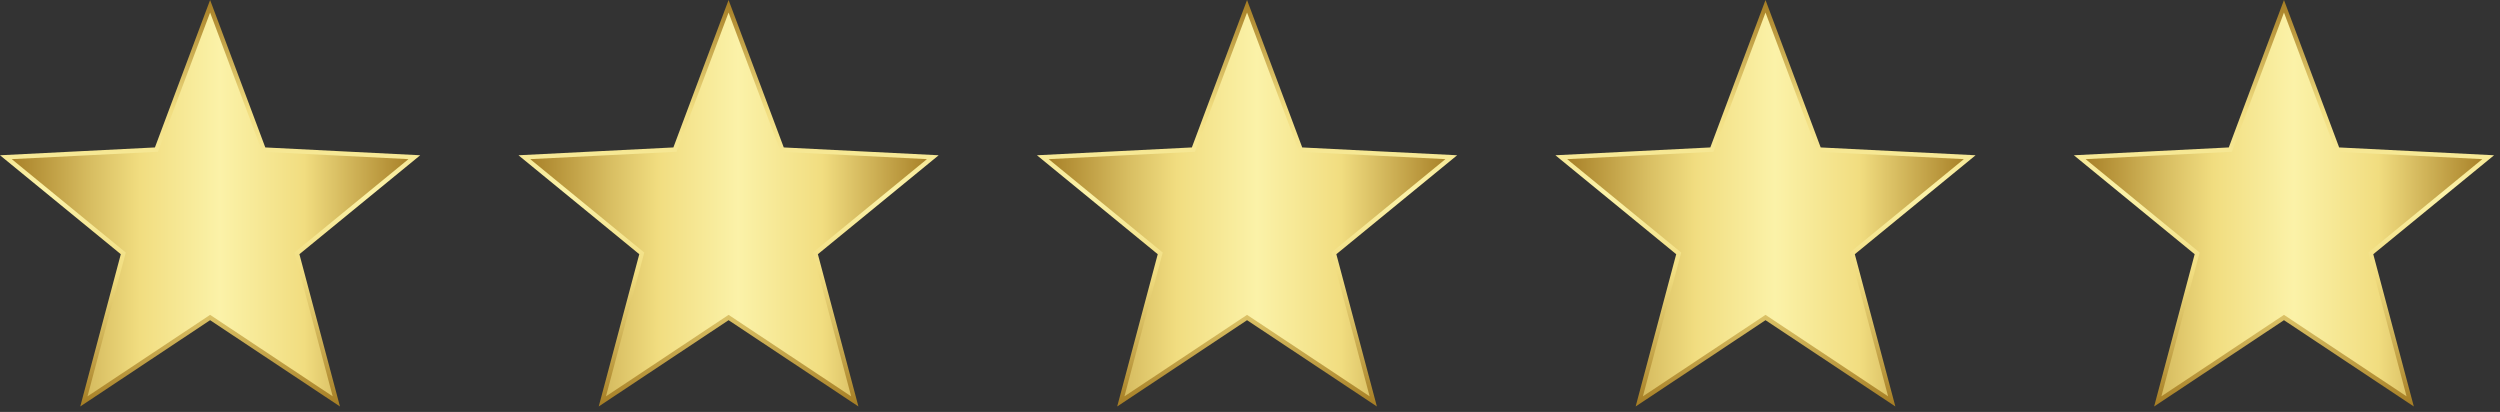 <svg width="352" height="58" viewBox="0 0 352 58" fill="none" xmlns="http://www.w3.org/2000/svg">
<rect x="0" y="0" width="352" height="58" fill="#333333" stroke="none"/>
<path d="M11.816 56.516L17.367 35.675L0.832 22.133L22.035 21.063L29.588 0.884L37.141 21.063L58.343 22.133L41.809 35.675L47.36 56.516L29.587 44.706L11.816 56.516Z" fill="url(#paint0_linear_124_1945)"/>
<path d="M47.867 57.232L29.583 45.083L11.3 57.232L17.01 35.792L0 21.861L21.813 20.759L29.583 0L37.353 20.759L59.166 21.861L42.156 35.792L47.867 57.232ZM29.583 44.331L46.844 55.801L41.453 35.56L41.611 35.431L57.512 22.407L36.919 21.367L29.583 1.769L22.248 21.367L1.655 22.407L17.714 35.56L12.322 55.801L29.583 44.331Z" fill="url(#paint1_linear_124_1945)"/>
<path d="M84.816 56.516L90.367 35.675L73.832 22.133L95.035 21.063L102.588 0.884L110.141 21.063L131.344 22.133L114.809 35.675L120.36 56.516L102.587 44.706L84.816 56.516Z" fill="url(#paint2_linear_124_1945)"/>
<path d="M120.867 57.232L102.583 45.083L84.3 57.232L90.01 35.792L73 21.861L94.813 20.759L102.583 0L110.353 20.759L132.166 21.861L115.156 35.792L120.867 57.232ZM102.583 44.331L119.844 55.801L114.453 35.56L114.611 35.431L130.512 22.407L109.919 21.367L102.583 1.769L95.248 21.367L74.655 22.407L90.714 35.56L85.322 55.801L102.583 44.331Z" fill="url(#paint3_linear_124_1945)"/>
<path d="M157.816 56.516L163.367 35.675L146.832 22.133L168.035 21.063L175.588 0.884L183.141 21.063L204.344 22.133L187.809 35.675L193.36 56.516L175.587 44.706L157.816 56.516Z" fill="url(#paint4_linear_124_1945)"/>
<path d="M193.867 57.232L175.583 45.083L157.3 57.232L163.01 35.792L146 21.861L167.813 20.759L175.583 0L183.353 20.759L205.166 21.861L188.156 35.792L193.867 57.232ZM175.583 44.331L192.844 55.801L187.453 35.56L187.611 35.431L203.512 22.407L182.919 21.367L175.583 1.769L168.248 21.367L147.655 22.407L163.714 35.56L158.322 55.801L175.583 44.331Z" fill="url(#paint5_linear_124_1945)"/>
<path d="M230.816 56.516L236.367 35.675L219.832 22.133L241.035 21.063L248.588 0.884L256.141 21.063L277.344 22.133L260.809 35.675L266.36 56.516L248.587 44.706L230.816 56.516Z" fill="url(#paint6_linear_124_1945)"/>
<path d="M266.867 57.232L248.583 45.083L230.3 57.232L236.01 35.792L219 21.861L240.813 20.759L248.583 0L256.353 20.759L278.166 21.861L261.156 35.792L266.867 57.232ZM248.583 44.331L265.844 55.801L260.453 35.56L260.611 35.431L276.512 22.407L255.919 21.367L248.583 1.769L241.248 21.367L220.655 22.407L236.714 35.56L231.322 55.801L248.583 44.331Z" fill="url(#paint7_linear_124_1945)"/>
<path d="M303.816 56.516L309.367 35.675L292.832 22.133L314.035 21.063L321.588 0.884L329.141 21.063L350.344 22.133L333.809 35.675L339.36 56.516L321.587 44.706L303.816 56.516Z" fill="url(#paint8_linear_124_1945)"/>
<path d="M339.867 57.232L321.583 45.083L303.3 57.232L309.01 35.792L292 21.861L313.813 20.759L321.583 0L329.353 20.759L351.166 21.861L334.156 35.792L339.867 57.232ZM321.583 44.331L338.844 55.801L333.453 35.56L333.611 35.431L349.512 22.407L328.919 21.367L321.583 1.769L314.248 21.367L293.655 22.407L309.714 35.56L304.322 55.801L321.583 44.331Z" fill="url(#paint9_linear_124_1945)"/>
<defs>
<linearGradient id="paint0_linear_124_1945" x1="0.832" y1="28.7" x2="58.344" y2="28.7" gradientUnits="userSpaceOnUse">
<stop stop-color="#A57D24"/>
<stop offset="0.211" stop-color="#D8BE62"/>
<stop offset="0.328" stop-color="#F1DD80"/>
<stop offset="0.524" stop-color="#FBF2A8"/>
<stop offset="0.73" stop-color="#F1DD80"/>
<stop offset="1" stop-color="#A57D24"/>
</linearGradient>
<linearGradient id="paint1_linear_124_1945" x1="29.583" y1="57.232" x2="29.583" y2="-0" gradientUnits="userSpaceOnUse">
<stop stop-color="#A57D24"/>
<stop offset="0.211" stop-color="#D8BE62"/>
<stop offset="0.328" stop-color="#F1DD80"/>
<stop offset="0.524" stop-color="#FBF2A8"/>
<stop offset="0.73" stop-color="#F1DD80"/>
<stop offset="1" stop-color="#A57D24"/>
</linearGradient>
<linearGradient id="paint2_linear_124_1945" x1="73.832" y1="28.7" x2="131.344" y2="28.7" gradientUnits="userSpaceOnUse">
<stop stop-color="#A57D24"/>
<stop offset="0.211" stop-color="#D8BE62"/>
<stop offset="0.328" stop-color="#F1DD80"/>
<stop offset="0.524" stop-color="#FBF2A8"/>
<stop offset="0.73" stop-color="#F1DD80"/>
<stop offset="1" stop-color="#A57D24"/>
</linearGradient>
<linearGradient id="paint3_linear_124_1945" x1="102.583" y1="57.232" x2="102.583" y2="-0" gradientUnits="userSpaceOnUse">
<stop stop-color="#A57D24"/>
<stop offset="0.211" stop-color="#D8BE62"/>
<stop offset="0.328" stop-color="#F1DD80"/>
<stop offset="0.524" stop-color="#FBF2A8"/>
<stop offset="0.73" stop-color="#F1DD80"/>
<stop offset="1" stop-color="#A57D24"/>
</linearGradient>
<linearGradient id="paint4_linear_124_1945" x1="146.832" y1="28.7" x2="204.344" y2="28.7" gradientUnits="userSpaceOnUse">
<stop stop-color="#A57D24"/>
<stop offset="0.211" stop-color="#D8BE62"/>
<stop offset="0.328" stop-color="#F1DD80"/>
<stop offset="0.524" stop-color="#FBF2A8"/>
<stop offset="0.73" stop-color="#F1DD80"/>
<stop offset="1" stop-color="#A57D24"/>
</linearGradient>
<linearGradient id="paint5_linear_124_1945" x1="175.583" y1="57.232" x2="175.583" y2="-0" gradientUnits="userSpaceOnUse">
<stop stop-color="#A57D24"/>
<stop offset="0.211" stop-color="#D8BE62"/>
<stop offset="0.328" stop-color="#F1DD80"/>
<stop offset="0.524" stop-color="#FBF2A8"/>
<stop offset="0.73" stop-color="#F1DD80"/>
<stop offset="1" stop-color="#A57D24"/>
</linearGradient>
<linearGradient id="paint6_linear_124_1945" x1="219.832" y1="28.7" x2="277.344" y2="28.7" gradientUnits="userSpaceOnUse">
<stop stop-color="#A57D24"/>
<stop offset="0.211" stop-color="#D8BE62"/>
<stop offset="0.328" stop-color="#F1DD80"/>
<stop offset="0.524" stop-color="#FBF2A8"/>
<stop offset="0.73" stop-color="#F1DD80"/>
<stop offset="1" stop-color="#A57D24"/>
</linearGradient>
<linearGradient id="paint7_linear_124_1945" x1="248.583" y1="57.232" x2="248.583" y2="-0" gradientUnits="userSpaceOnUse">
<stop stop-color="#A57D24"/>
<stop offset="0.211" stop-color="#D8BE62"/>
<stop offset="0.328" stop-color="#F1DD80"/>
<stop offset="0.524" stop-color="#FBF2A8"/>
<stop offset="0.73" stop-color="#F1DD80"/>
<stop offset="1" stop-color="#A57D24"/>
</linearGradient>
<linearGradient id="paint8_linear_124_1945" x1="292.832" y1="28.7" x2="350.344" y2="28.7" gradientUnits="userSpaceOnUse">
<stop stop-color="#A57D24"/>
<stop offset="0.211" stop-color="#D8BE62"/>
<stop offset="0.328" stop-color="#F1DD80"/>
<stop offset="0.524" stop-color="#FBF2A8"/>
<stop offset="0.73" stop-color="#F1DD80"/>
<stop offset="1" stop-color="#A57D24"/>
</linearGradient>
<linearGradient id="paint9_linear_124_1945" x1="321.583" y1="57.232" x2="321.583" y2="-0" gradientUnits="userSpaceOnUse">
<stop stop-color="#A57D24"/>
<stop offset="0.211" stop-color="#D8BE62"/>
<stop offset="0.328" stop-color="#F1DD80"/>
<stop offset="0.524" stop-color="#FBF2A8"/>
<stop offset="0.73" stop-color="#F1DD80"/>
<stop offset="1" stop-color="#A57D24"/>
</linearGradient>
</defs>
</svg>
